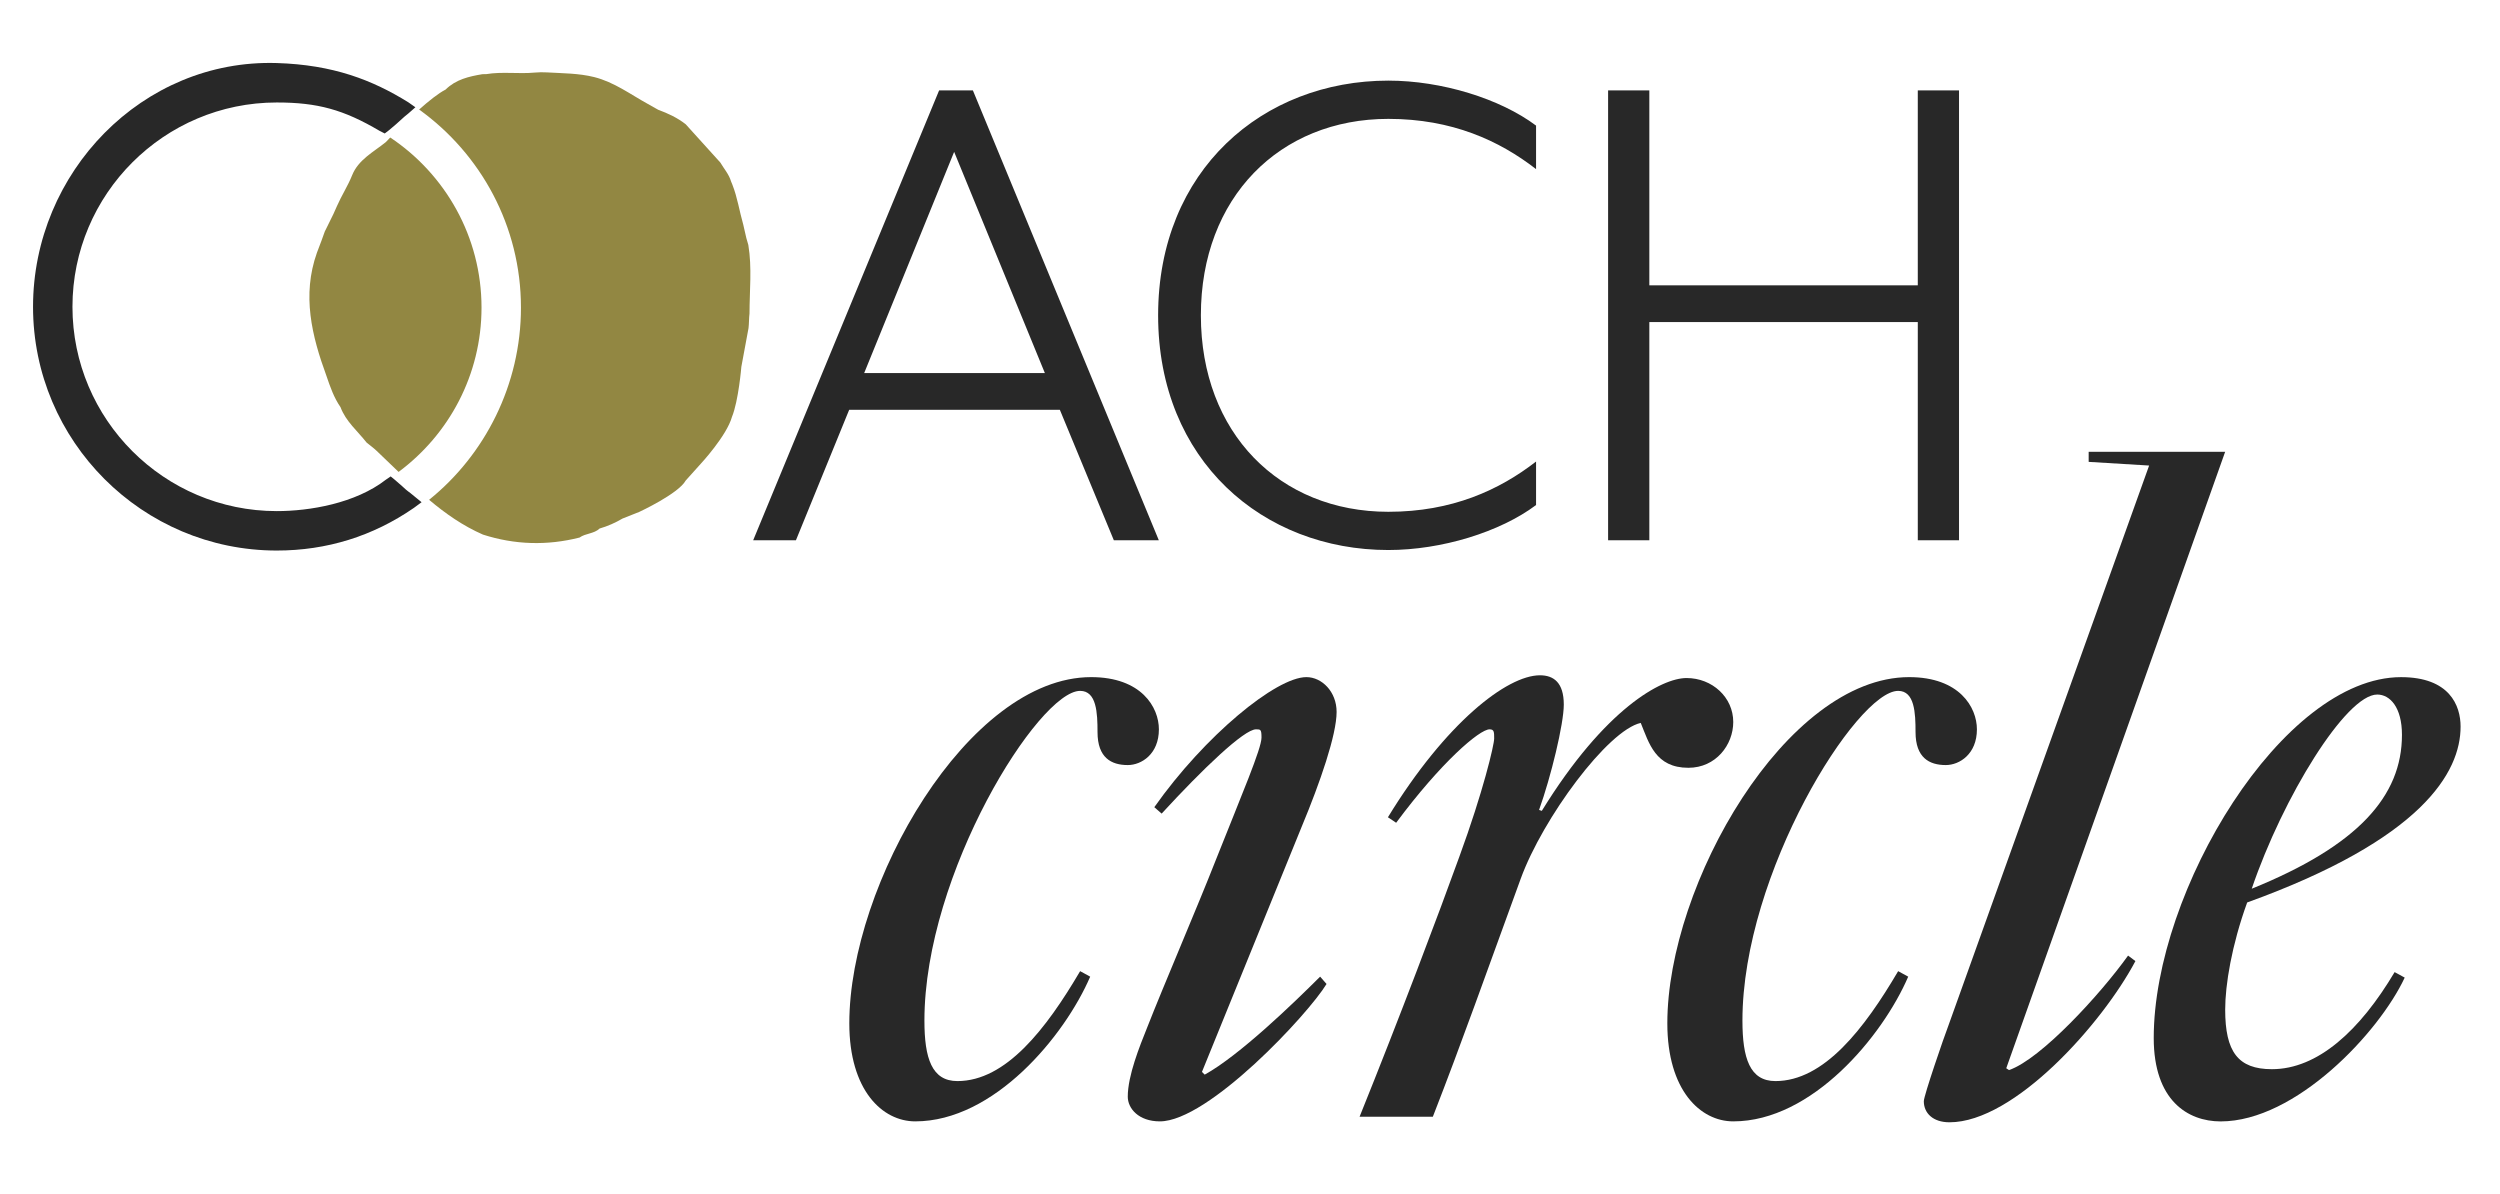 <?xml version="1.0" encoding="utf-8"?>
<!-- Generator: Adobe Illustrator 28.2.0, SVG Export Plug-In . SVG Version: 6.00 Build 0)  -->
<svg version="1.1" id="Laag_1" xmlns="http://www.w3.org/2000/svg" xmlns:xlink="http://www.w3.org/1999/xlink" x="0px" y="0px"
	 viewBox="0 0 1200 573.14" style="enable-background:new 0 0 1200 573.14;" xml:space="preserve">
<style type="text/css">
	.st0{fill:#282828;}
	.st1{fill:#928742;}
</style>
<g>
	<g>
		<path class="st0" d="M382.04,259.34h-20.52l89.26-215.96h16.2l89.26,215.96h-21.59l-25.92-62.63H407.6L382.04,259.34z
			 M457.99,72.89L414.8,179.08h86.74L457.99,72.89z"/>
		<path class="st0" d="M666.4,38.7c25.56,0,53.64,8.64,70.91,21.59v20.88C719.68,67.5,697,57.06,666.4,57.06
			c-52.19,0-89.98,37.79-89.98,94.3s37.8,94.3,89.98,94.3c30.6,0,53.27-10.44,70.91-24.12v20.88
			c-17.28,12.96-45.35,21.59-70.91,21.59c-60.11,0-110.5-42.83-110.5-112.66C555.91,81.53,606.3,38.7,666.4,38.7z"/>
		<path class="st0" d="M791.68,43.38v93.59h128.86V43.38h19.79v215.96h-19.79V154.6H791.68v104.74h-19.79V43.38H791.68z"/>
	</g>
</g>
<g>
	<g>
		<path class="st0" d="M407.67,491.21c0-66.83,57.16-166.19,116.07-166.19c24.18,0,32.53,14.51,32.53,25.06
			c0,11.87-8.35,17.15-14.95,17.15c-7.91,0-14.51-3.52-14.51-15.83c0-9.23-0.44-19.78-8.35-19.78c-19.78,0-74.74,87.5-74.74,158.28
			c0,18.03,3.52,29.02,15.83,29.02c23.3,0,42.64-25.06,58.91-52.76l4.83,2.64c-12.31,28.58-46.16,69.46-83.97,69.46
			C423.49,538.26,407.67,523.31,407.67,491.21z"/>
		<path class="st0" d="M541.33,526.39c0-10.11,5.71-24.18,9.23-32.98c7.91-20.22,24.18-58.03,32.97-80.46
			c12.75-32.1,21.99-53.64,21.99-58.91c0-3.96-0.44-3.96-2.64-3.96c-5.71,0-25.5,18.91-45.29,40.45l-3.52-3.08
			c24.18-34.3,58.47-62.43,72.99-62.43c7.48,0,14.51,7.03,14.51,16.7c0,10.99-7.91,33.86-16.7,54.96l-47.93,117.83l1.32,1.32
			c16.7-9.23,42.64-34.3,55.4-47.04l3.08,3.52c-8.79,14.51-56.72,65.95-80.02,65.95C546.6,538.26,541.33,532.11,541.33,526.39z"/>
		<path class="st0" d="M700.49,411.2c11.43-31.22,16.71-53.64,16.71-56.72s0-4.4-2.2-4.4c-4.84,0-23.3,15.83-44.85,44.85l-3.95-2.64
			c27.7-45.29,57.16-68.15,72.98-68.15c6.6,0,11.44,3.52,11.44,14.07c0,9.23-6.16,34.73-11.87,50.56l1.32,0.44
			c30.34-49.24,57.6-63.75,69.47-63.75c12.31,0,22.42,9.23,22.42,21.1c0,10.99-8.35,21.98-21.54,21.98
			c-15.83,0-18.91-11.87-22.86-21.54c-15.83,3.52-47.04,45.73-57.6,74.74c-16.7,45.73-28.14,78.26-42.2,114.31h-35.17
			C671.92,488.14,690.82,438.02,700.49,411.2z"/>
		<path class="st0" d="M800.32,491.21c0-66.83,57.16-166.19,116.07-166.19c24.18,0,32.53,14.51,32.53,25.06
			c0,11.87-8.35,17.15-14.95,17.15c-7.91,0-14.51-3.52-14.51-15.83c0-9.23-0.44-19.78-8.35-19.78c-19.78,0-74.74,87.5-74.74,158.28
			c0,18.03,3.52,29.02,15.83,29.02c23.3,0,42.64-25.06,58.91-52.76l4.83,2.64c-12.31,28.58-46.16,69.46-83.97,69.46
			C816.14,538.26,800.32,523.31,800.32,491.21z"/>
		<path class="st0" d="M923.43,528.58c0-2.64,9.67-30.77,11.87-36.49l96.28-268.63l-29.02-1.76v-4.83h65.51L963,512.76l1.32,0.88
			c15.38-5.28,43.96-36.49,57.16-54.96l3.52,2.64c-15.83,29.9-58.03,77.38-89.25,77.38C927.82,538.7,923.43,534.3,923.43,528.58z"/>
		<path class="st0" d="M1033.79,498.25c0-70.79,61.99-173.22,118.71-173.22c23.3,0,28.58,13.63,28.58,23.74
			c0,21.98-18.47,54.08-102.44,84.42c-7.48,20.66-10.55,39.57-10.55,51.44c0,20.22,6.15,28.58,22.42,28.58
			c21.98,0,42.21-18.47,58.91-46.6l4.84,2.64c-12.31,26.38-52.32,69.03-88.37,69.03C1050.06,538.26,1033.79,528.15,1033.79,498.25z
			 M1152.94,352.72c0-13.19-5.72-19.34-11.87-19.34c-14.95,0-45.29,49.25-60.24,93.21C1131.83,405.92,1152.94,382.18,1152.94,352.72
			z"/>
	</g>
</g>
<g>
	<path class="st0" d="M198.87,238.21l-1.8-1.47l-0.05-0.04l-0.05-0.04c-0.78-0.59-1.51-1.1-2.17-1.69
		c-0.74-0.65-1.13-0.99-1.85-1.68l-3.44-2.99l-1.99-1.62l-2.29,1.57c-14.67,11.39-36.63,15.08-52.38,15.08
		c-54.07,0-98.07-43.99-98.07-98.07s43.99-98.07,98.07-98.07c19.63,0,32.09,3.44,49.39,13.64l2.44,1.24l1.87-1.44l0.1-0.07
		l3.41-2.89c1.35-1.19,2.84-2.6,4.07-3.67l1.79-1.46l3.47-3.05l-3.32-2.34c-17.36-10.8-36.19-18.06-63.21-18.89
		c-64.48-1.98-117,52.49-117,117c0,64.52,52.49,117,117,117c23.99,0,46.12-6.88,65.79-20.46l3.71-2.74L198.87,238.21z"/>
	<path class="st1" d="M359.2,117.58c-0.32-1.11-0.64-2.21-0.96-3.32c0,0,0,0,0,0c-0.49-2.15-0.99-4.31-1.48-6.46
		c-1.84-6.36-2.77-12.97-5.22-19.17c-0.22-0.51-0.43-1.01-0.63-1.53c-1-3.44-3.39-6.09-5.16-9.09l-16.6-18.35
		c-3.93-3.1-8.49-5.23-13.2-6.96c-1.65-0.93-3.29-1.87-4.94-2.78c-8.44-4.65-16.28-10.55-25.83-12.93
		c-7.45-1.85-15.1-1.79-22.7-2.24c-1.94-0.11-3.89-0.09-5.83,0.09c-7.73,0.73-15.54-0.53-23.25,0.74c-0.61,0.01-1.22,0.01-1.83,0.03
		c-6.47,1.08-12.78,2.53-17.68,7.38c-3.54,1.83-8.19,5.56-12.71,9.59c29.58,21.25,48.88,55.95,48.88,95.07
		c0,36.96-17.24,70.62-44.09,92.26c7.82,6.59,16.19,12.47,25.85,16.7c15.32,4.91,30.77,5.36,46.35,1.42
		c2.93-2.1,6.94-1.76,9.65-4.34c0,0,0,0,0,0c3.87-1.12,7.52-2.74,10.98-4.78c2.69-1.07,5.39-2.14,8.08-3.21
		c0,0,18.77-8.7,22.28-15.07l7.18-7.99c0,0,12.46-13.41,15.02-22.58c0,0,0,0,0,0c3.14-7.69,4.49-24.01,4.49-24.01l3.44-18.56
		c0.26-1.95,0.2-5.02,0.47-6.97C359.77,139.53,361.01,128.53,359.2,117.58z"/>
	<path class="st1" d="M231.13,147.66c0-34.03-17.43-64.07-43.82-81.66c-1.32,1.36-2.1,2.2-2.1,2.2c-5.87,4.76-13.18,8.39-16.2,15.95
		c-2.05,5.13-5.08,9.73-7.27,14.77c-0.56,1.25-1.12,2.51-1.68,3.76l-3.43,6.98c-0.24,0.48-0.48,0.95-0.72,1.43c0,0,0,0,0,0
		c-0.53,1.46-1.06,2.93-1.58,4.39l-2.2,5.81c-7.26,20.41-2.49,39.89,4.58,59.19c1.77,5.2,3.57,10.39,6.73,14.95c0,0,0,0,0,0
		c2.56,6.87,8.19,11.46,12.54,17.01c1.6,1.31,3.3,2.54,4.8,3.96c3.54,3.34,7.03,6.74,10.54,10.12
		C215.45,208.61,231.13,179.93,231.13,147.66z"/>
</g>
</svg>
